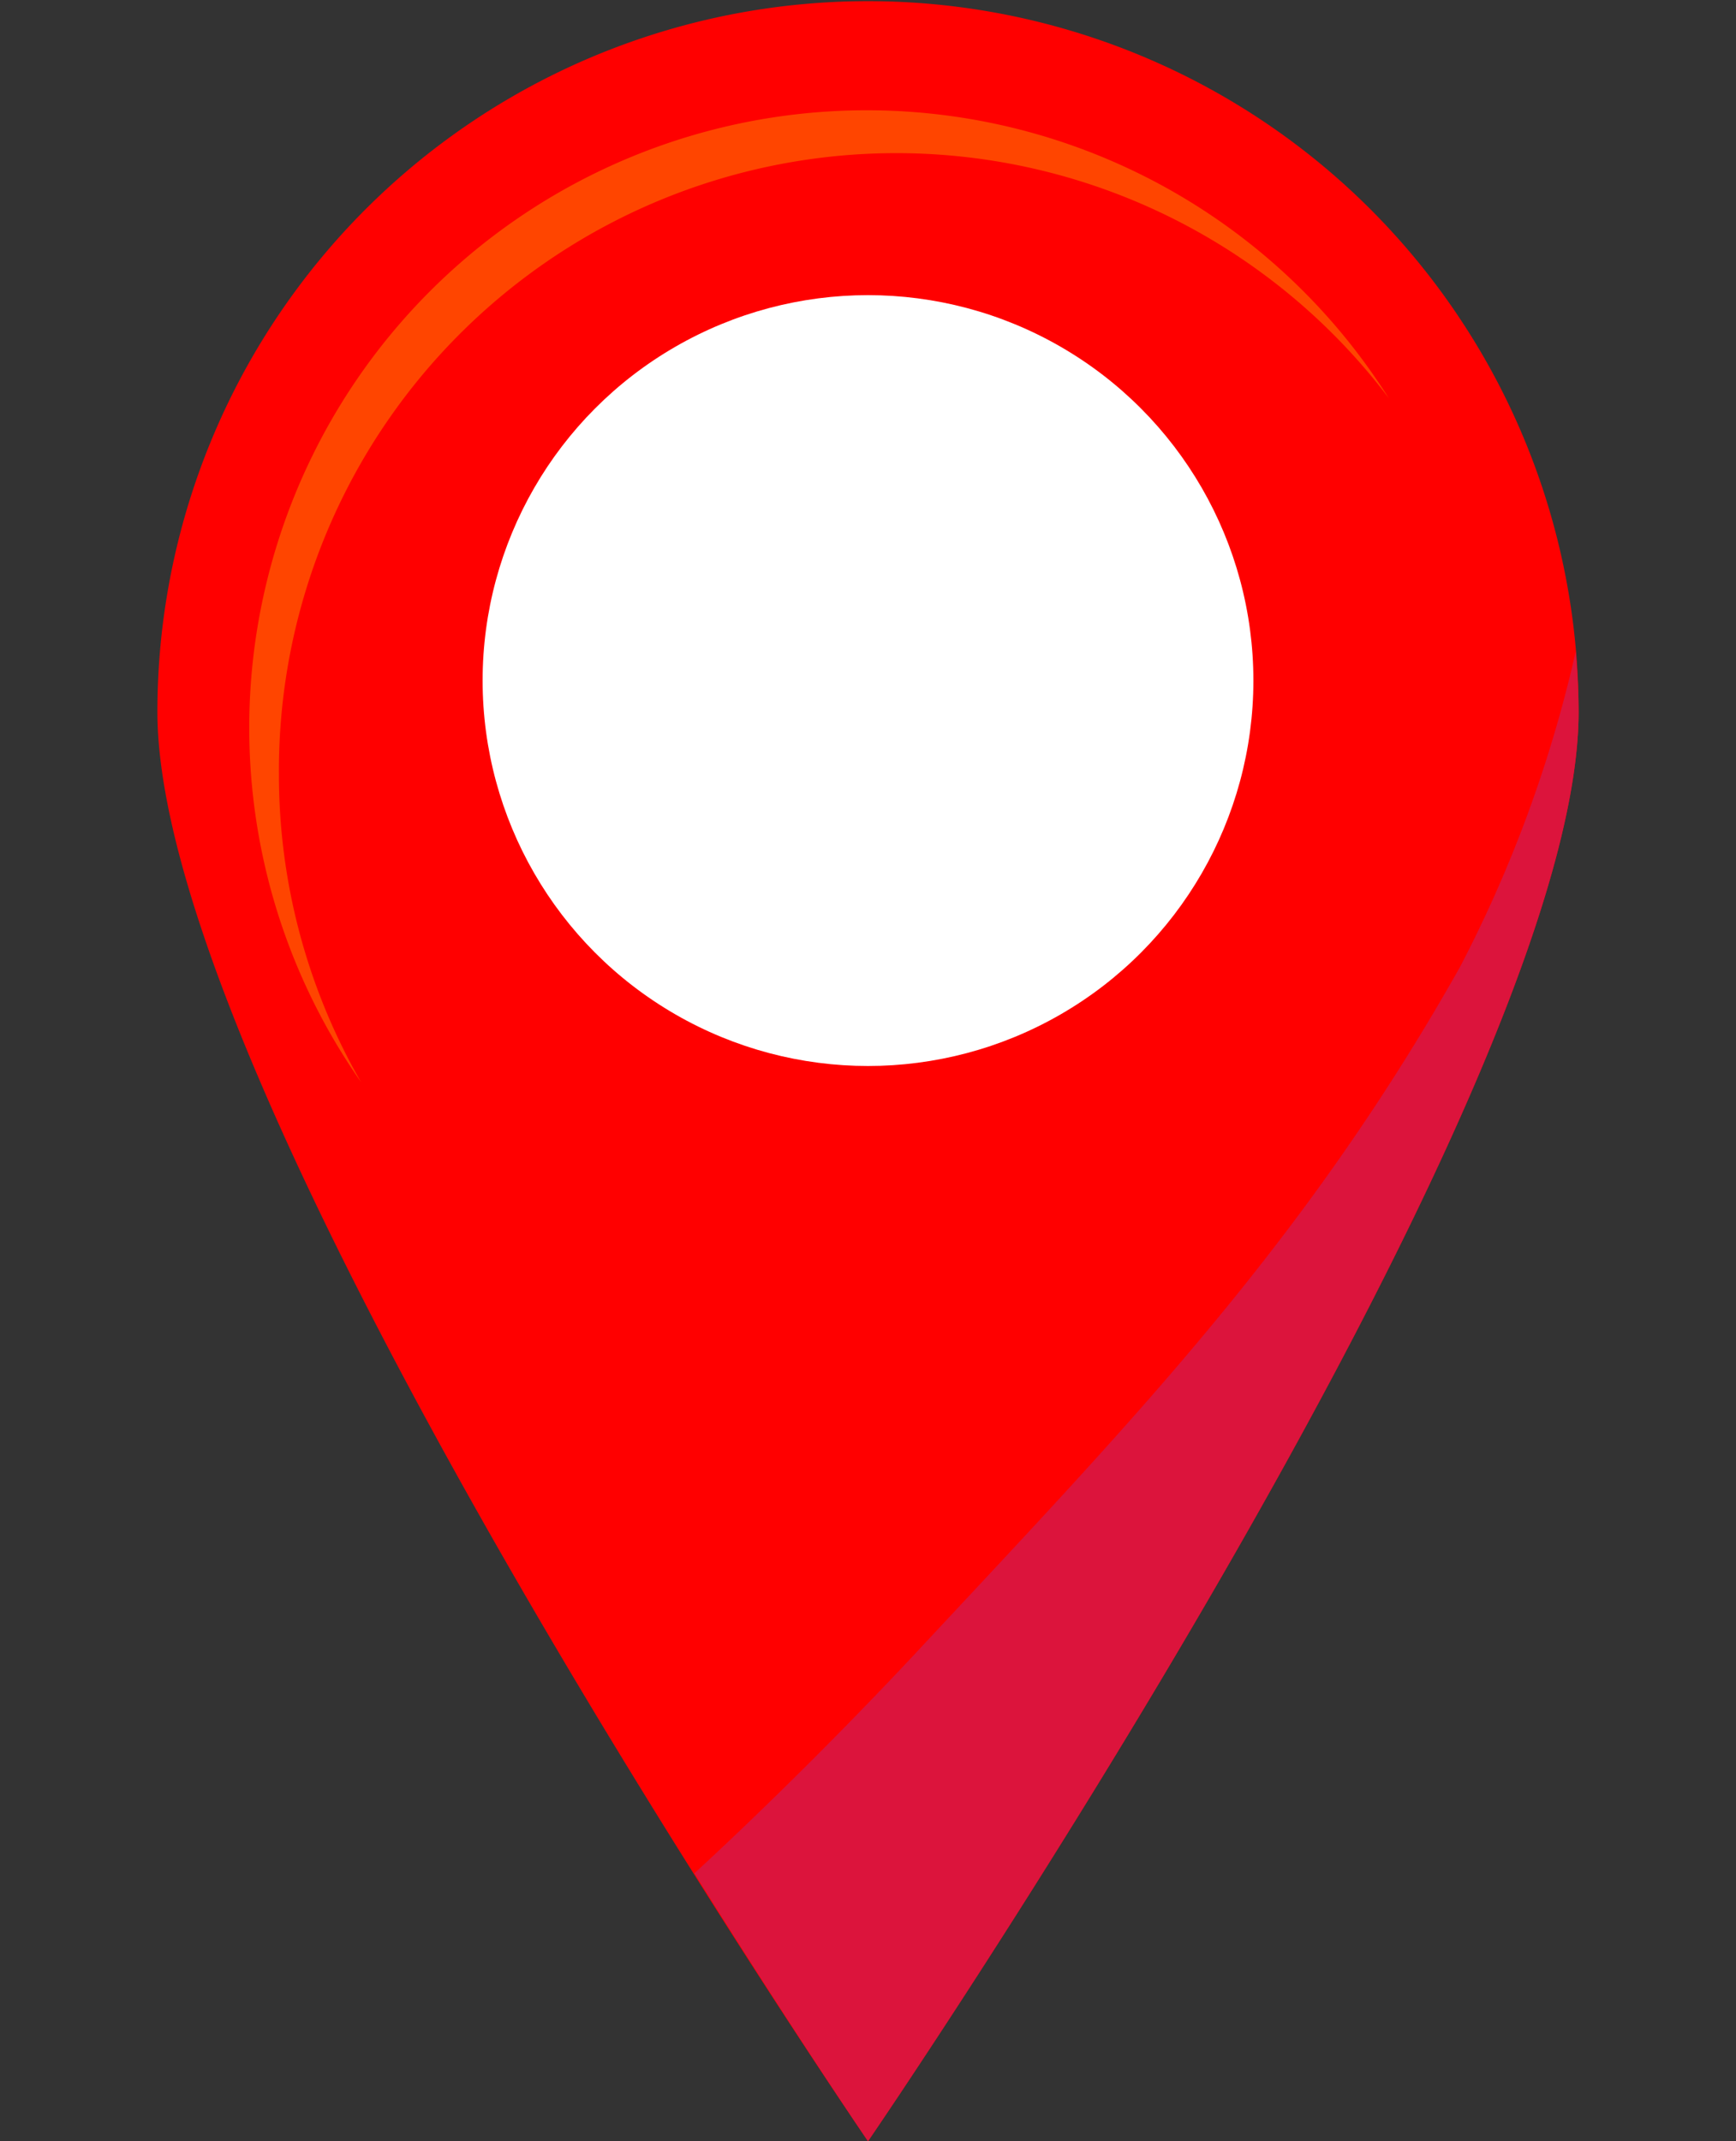 <svg xmlns="http://www.w3.org/2000/svg" width="30" height="37" viewBox="0 0 30 37">
	<rect x="0" y="0" width="30" height="37" fill="#333333" stroke="none"/>
	<path class="pin-background" d="M27.28,12.3C27.28,19.08,15,37,15,37S2.72,19.08,2.72,12.3a12.28,12.28,0,0,1,24.56,0Z" fill="red"/>
	<path d="M4.82,13.38A10.67,10.67,0,0,1,24,6.88,10.67,10.67,0,1,0,6.24,18.7,10.65,10.65,0,0,1,4.82,13.38Z" fill="orangered"/>
	<path d="M27.23,11.26a22.55,22.55,0,0,1-2,5.45c-2.72,4.83-5.76,7.94-9.42,11.87-1.16,1.24-2.54,2.62-3.81,3.79C13.72,35.12,15,37,15,37S27.28,19.08,27.28,12.3C27.28,12,27.26,11.6,27.23,11.26Z" fill="crimson"/>
	<circle cx="15" cy="11.76" r="6.66" fill="#fff"/>
</svg>